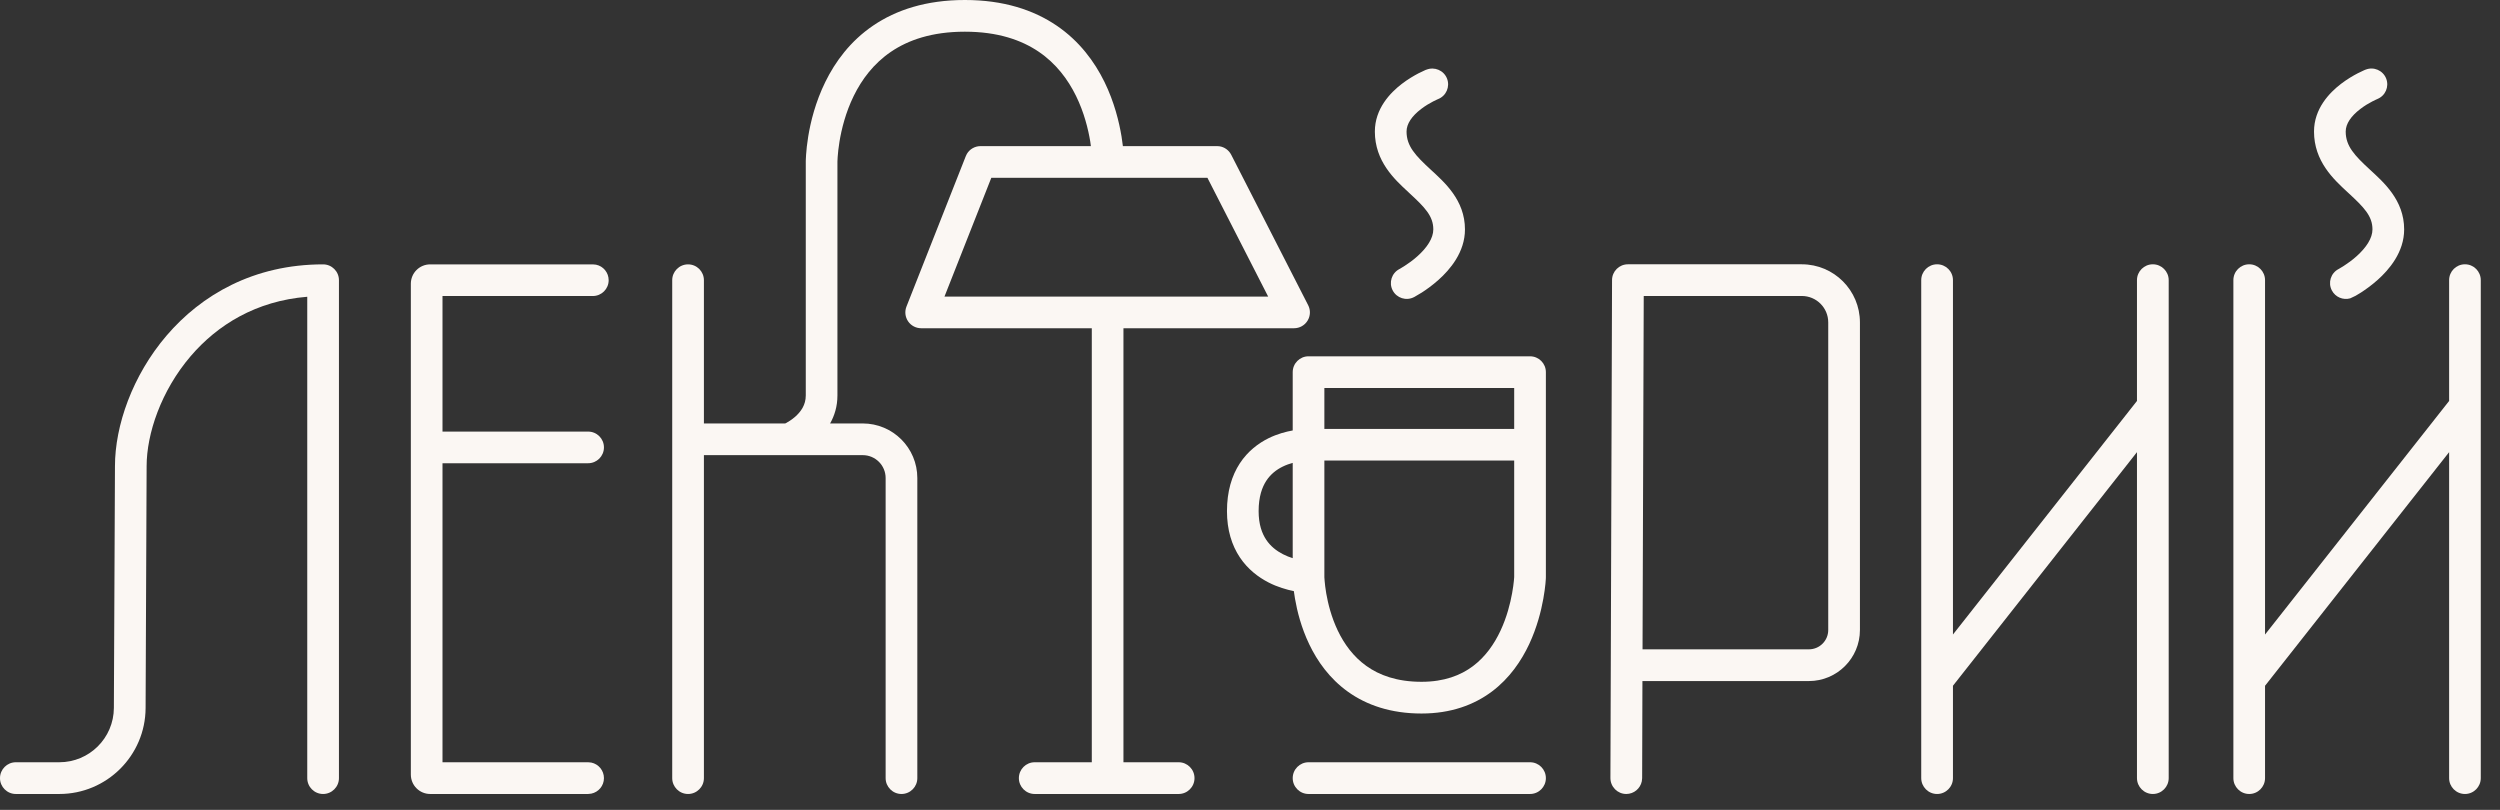 <?xml version="1.0" encoding="UTF-8"?> <svg xmlns="http://www.w3.org/2000/svg" width="71" height="23" viewBox="0 0 71 23" fill="none"><rect x="0" y="0" width="71" height="23" fill="#333333" stroke="none"/><path d="M40.158 8.438C39.938 8.553 39.666 8.467 39.552 8.247C39.437 8.027 39.523 7.755 39.743 7.641C39.743 7.641 39.846 7.581 39.895 7.549C39.995 7.485 40.126 7.393 40.254 7.278C40.531 7.031 40.706 6.764 40.706 6.515C40.706 6.135 40.466 5.889 40.02 5.478L39.995 5.454C39.601 5.091 39.046 4.579 39.046 3.736C39.046 3.086 39.483 2.634 39.812 2.382C39.986 2.249 40.158 2.149 40.284 2.083C40.348 2.05 40.402 2.025 40.441 2.008C40.461 1.999 40.477 1.991 40.488 1.986L40.508 1.979H40.51C40.741 1.887 41.003 1.999 41.095 2.23C41.186 2.462 41.073 2.723 40.842 2.814C40.842 2.814 40.84 2.815 40.838 2.816C40.832 2.819 40.822 2.822 40.81 2.828C40.784 2.84 40.746 2.858 40.699 2.882C40.605 2.931 40.48 3.003 40.359 3.096C40.099 3.295 39.946 3.514 39.946 3.736C39.946 4.15 40.196 4.415 40.631 4.816C41.015 5.171 41.605 5.678 41.605 6.515C41.605 7.163 41.179 7.658 40.853 7.949C40.681 8.103 40.51 8.224 40.383 8.306C40.325 8.343 40.217 8.405 40.17 8.432L40.158 8.438Z" fill="#FBF7F3"></path><path d="M43.453 21.648C43.702 21.648 43.903 21.85 43.903 22.099C43.903 22.347 43.702 22.549 43.453 22.549H37.162C36.914 22.549 36.713 22.347 36.713 22.099C36.713 21.85 36.914 21.649 37.162 21.648H43.453Z" fill="#FBF7F3"></path><path fill-rule="evenodd" clip-rule="evenodd" d="M52.822 17.892C52.822 18.692 52.173 19.342 51.372 19.342H46.645L46.637 22.1L46.627 22.19C46.584 22.395 46.403 22.549 46.185 22.549C45.937 22.548 45.736 22.345 45.736 22.097L45.782 7.954C45.783 7.706 45.985 7.506 46.232 7.506H51.172C52.083 7.506 52.822 8.245 52.822 9.156V17.892ZM51.172 8.406C51.586 8.406 51.922 8.742 51.922 9.156V17.892C51.922 18.195 51.676 18.441 51.372 18.441H46.648L46.682 8.406H51.172Z" fill="#FBF7F3"></path><path d="M60.69 22.099V12.841L55.464 19.475V22.099C55.464 22.347 55.262 22.549 55.014 22.549C54.765 22.549 54.564 22.347 54.563 22.099V7.956C54.563 7.708 54.765 7.506 55.014 7.506C55.262 7.506 55.464 7.708 55.464 7.956V18.02L60.69 11.387V7.956C60.69 7.708 60.892 7.506 61.141 7.506C61.389 7.506 61.591 7.708 61.591 7.956V22.099C61.591 22.347 61.389 22.549 61.141 22.549C60.892 22.549 60.691 22.347 60.69 22.099Z" fill="#FBF7F3"></path><path d="M69.555 22.099V12.841L64.327 19.476V22.099C64.327 22.347 64.126 22.549 63.878 22.549C63.63 22.549 63.428 22.347 63.428 22.099V7.956C63.428 7.708 63.629 7.506 63.878 7.506C64.126 7.506 64.327 7.708 64.327 7.956V18.021L69.555 11.387V7.956C69.555 7.708 69.756 7.506 70.005 7.506C70.253 7.506 70.454 7.708 70.454 7.956V22.099C70.454 22.347 70.253 22.549 70.005 22.549C69.757 22.549 69.555 22.347 69.555 22.099Z" fill="#FBF7F3"></path><path d="M67.378 6.515C67.378 6.135 67.138 5.889 66.692 5.478L66.667 5.455C66.273 5.091 65.718 4.579 65.718 3.736C65.718 3.086 66.155 2.634 66.484 2.382C66.658 2.249 66.83 2.149 66.957 2.083C67.02 2.05 67.074 2.025 67.113 2.008C67.133 1.999 67.149 1.991 67.161 1.986L67.175 1.98L67.18 1.979H67.182L67.183 1.978C67.414 1.886 67.675 1.999 67.767 2.23C67.858 2.462 67.745 2.722 67.514 2.813L67.515 2.814L67.51 2.816C67.504 2.819 67.494 2.822 67.481 2.828C67.456 2.84 67.418 2.858 67.371 2.882C67.276 2.931 67.153 3.003 67.032 3.096C66.772 3.295 66.618 3.514 66.618 3.736C66.618 4.15 66.869 4.415 67.304 4.816C67.688 5.171 68.278 5.678 68.278 6.515C68.278 7.163 67.851 7.658 67.525 7.949C67.353 8.103 67.181 8.224 67.055 8.306C66.991 8.347 66.937 8.379 66.898 8.401L66.746 8.473C66.545 8.53 66.324 8.44 66.224 8.247C66.109 8.027 66.195 7.755 66.415 7.641C66.442 7.625 66.518 7.58 66.567 7.549C66.667 7.485 66.797 7.393 66.926 7.278C67.202 7.031 67.378 6.764 67.378 6.515Z" fill="#FBF7F3"></path><path fill-rule="evenodd" clip-rule="evenodd" d="M25.152 22.099V13.576C25.152 13.217 24.861 12.926 24.502 12.926H19.991V22.099C19.991 22.347 19.789 22.549 19.541 22.549C19.293 22.549 19.091 22.347 19.091 22.099V7.958C19.091 7.709 19.293 7.508 19.541 7.508C19.79 7.508 19.991 7.71 19.991 7.958V12.026H22.3C22.309 12.021 22.32 12.017 22.331 12.011C22.398 11.974 22.487 11.918 22.573 11.844C22.748 11.693 22.884 11.497 22.884 11.233V4.581C22.884 4.571 22.884 4.557 22.885 4.539C22.886 4.504 22.888 4.453 22.893 4.391C22.901 4.265 22.919 4.089 22.953 3.879C23.021 3.461 23.159 2.897 23.439 2.327C23.719 1.756 24.146 1.169 24.797 0.727C25.451 0.282 26.305 2.54152e-05 27.402 0C28.5 0 29.353 0.282 30.008 0.727C30.659 1.169 31.087 1.756 31.367 2.327C31.646 2.897 31.783 3.461 31.852 3.879C31.868 3.977 31.88 4.069 31.89 4.15H34.566L34.629 4.154C34.773 4.174 34.899 4.264 34.967 4.396L37.152 8.668C37.224 8.807 37.217 8.974 37.135 9.107C37.053 9.241 36.908 9.322 36.751 9.322H31.906V21.648H33.474C33.722 21.648 33.924 21.85 33.924 22.099C33.924 22.347 33.722 22.549 33.474 22.549H29.386C29.137 22.549 28.936 22.347 28.936 22.099C28.936 21.85 29.137 21.648 29.386 21.648H31.007V9.322H26.162C26.013 9.322 25.874 9.249 25.79 9.126C25.706 9.003 25.689 8.846 25.743 8.708L27.428 4.436L27.458 4.373C27.538 4.236 27.685 4.15 27.847 4.15H30.981C30.976 4.11 30.971 4.068 30.964 4.024C30.905 3.664 30.788 3.191 30.559 2.724C30.33 2.258 29.995 1.806 29.502 1.471C29.012 1.138 28.339 0.9 27.402 0.9C26.466 0.9 25.793 1.138 25.303 1.471C24.81 1.806 24.474 2.258 24.246 2.724C24.017 3.191 23.9 3.664 23.841 4.024C23.812 4.203 23.797 4.351 23.79 4.453C23.787 4.504 23.785 4.543 23.784 4.568C23.784 4.581 23.783 4.59 23.783 4.596V11.233C23.783 11.547 23.697 11.81 23.575 12.026H24.502C25.358 12.026 26.052 12.72 26.052 13.576V22.099C26.052 22.347 25.851 22.549 25.602 22.549C25.354 22.549 25.152 22.347 25.152 22.099ZM36.016 8.423H26.823L28.153 5.05H34.291L36.016 8.423Z" fill="#FBF7F3"></path><path d="M16.836 7.508L16.927 7.517C17.132 7.558 17.286 7.74 17.286 7.958C17.286 8.206 17.084 8.407 16.836 8.407H12.567V12.257H16.702C16.951 12.257 17.152 12.458 17.152 12.706C17.152 12.955 16.951 13.156 16.702 13.156H12.567V21.648H16.702L16.793 21.657C16.998 21.699 17.152 21.881 17.152 22.099C17.152 22.316 16.998 22.497 16.793 22.539L16.702 22.549H12.218C11.914 22.549 11.668 22.302 11.668 21.998V8.058C11.668 7.754 11.914 7.508 12.218 7.508H16.836Z" fill="#FBF7F3"></path><path d="M8.726 22.099V8.428C7.27 8.546 6.173 9.23 5.416 10.114C4.573 11.1 4.164 12.319 4.164 13.241V13.243L4.135 20.109C4.129 21.458 3.033 22.549 1.685 22.549H0.45C0.202 22.549 0 22.347 0 22.099C0 21.85 0.202 21.648 0.45 21.648H1.685C2.538 21.648 3.23 20.959 3.234 20.105L3.265 13.239C3.265 12.089 3.759 10.666 4.732 9.529C5.717 8.379 7.202 7.508 9.176 7.508C9.424 7.508 9.626 7.709 9.626 7.958V22.099C9.626 22.347 9.424 22.549 9.176 22.549C8.927 22.549 8.726 22.347 8.726 22.099Z" fill="#FBF7F3"></path><path fill-rule="evenodd" clip-rule="evenodd" d="M43.902 16.409V16.425L43.902 16.427C43.902 16.436 43.901 16.447 43.9 16.46C43.898 16.49 43.895 16.531 43.89 16.583C43.88 16.687 43.861 16.833 43.83 17.007C43.768 17.353 43.65 17.821 43.429 18.294C43.207 18.767 42.873 19.262 42.371 19.639C41.862 20.02 41.204 20.264 40.371 20.264C39.498 20.264 38.811 20.024 38.281 19.645C37.756 19.269 37.41 18.774 37.182 18.297C36.954 17.821 36.838 17.351 36.778 17.003C36.765 16.925 36.754 16.853 36.745 16.788C36.546 16.747 36.286 16.676 36.023 16.54C35.738 16.393 35.44 16.17 35.213 15.831C34.984 15.489 34.846 15.054 34.846 14.517C34.846 13.958 34.982 13.509 35.211 13.159C35.439 12.811 35.741 12.587 36.03 12.444C36.277 12.323 36.519 12.26 36.713 12.225V10.569C36.713 10.321 36.914 10.119 37.162 10.119H43.453C43.702 10.119 43.903 10.321 43.903 10.569V16.393C43.903 16.398 43.903 16.404 43.902 16.409ZM37.613 16.408L37.612 16.393V13.08H43.003V16.38C43.003 16.384 43.003 16.392 43.002 16.401C43.001 16.422 42.998 16.454 42.994 16.495C42.986 16.578 42.971 16.7 42.944 16.847C42.891 17.142 42.793 17.53 42.614 17.912C42.435 18.294 42.184 18.654 41.831 18.919C41.484 19.179 41.017 19.363 40.371 19.363C39.672 19.363 39.171 19.175 38.805 18.913C38.434 18.648 38.174 18.288 37.993 17.909C37.812 17.53 37.716 17.145 37.665 16.851C37.64 16.705 37.627 16.584 37.62 16.501C37.617 16.46 37.614 16.428 37.613 16.408ZM43.003 12.181H37.612V11.02H43.003V12.181ZM35.961 15.33C35.84 15.149 35.745 14.893 35.745 14.517C35.745 14.108 35.843 13.837 35.964 13.652C36.086 13.466 36.251 13.339 36.428 13.252C36.523 13.205 36.621 13.171 36.713 13.146V15.852C36.623 15.824 36.528 15.787 36.435 15.739C36.252 15.645 36.084 15.514 35.961 15.33Z" fill="#FBF7F3"></path></svg> 
